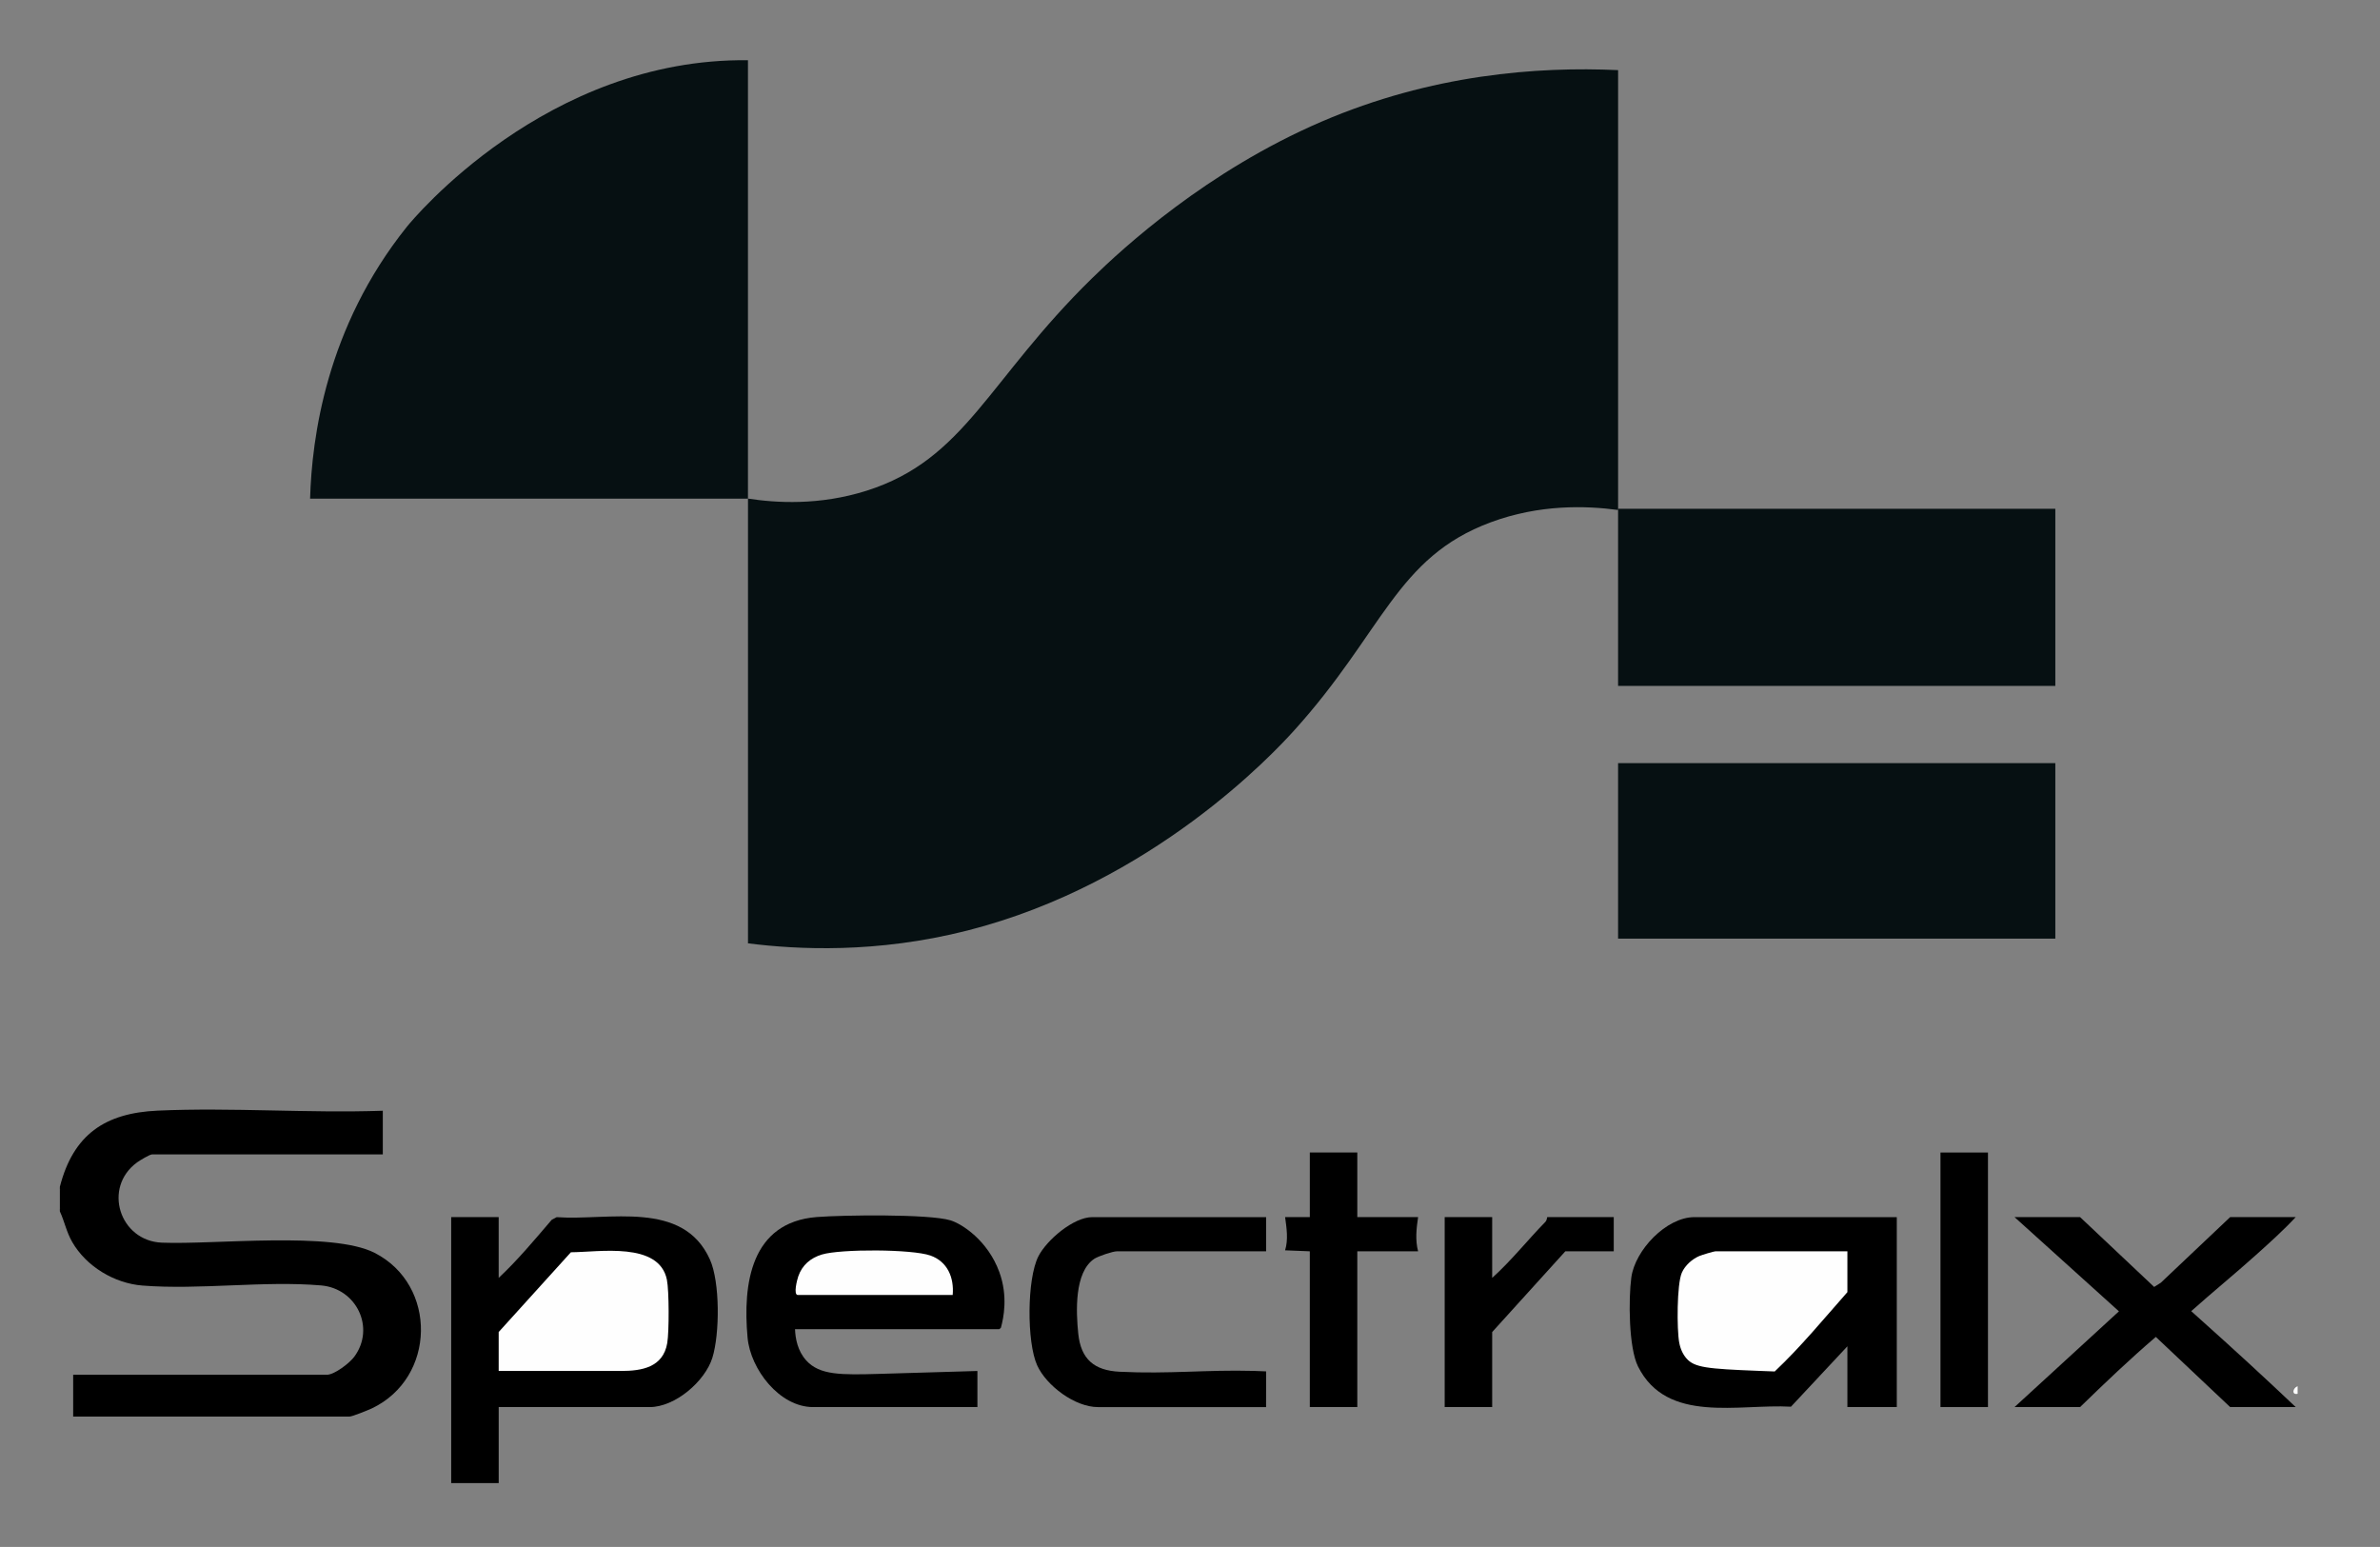 <?xml version="1.0" encoding="UTF-8"?>
<svg id="Layer_1" data-name="Layer 1" xmlns="http://www.w3.org/2000/svg" viewBox="0 0 939.67 610.76">
  <rect x="0" y="0" width="939.67" height="610.76" fill="#808080" stroke="none"/>
  <defs>
    <style>
      .cls-1 {
        fill: #061012;
      }

      .cls-2 {
        fill: #fefefe;
      }
    </style>
  </defs>
  <g>
    <path d="M23.64,468.54c5.3-20.6,17.82-29.1,38.59-30.04,29.26-1.32,59.59,1.07,88.91.04v17.25H60.01c-.91,0-4.84,2.38-5.87,3.13-13.71,9.99-6.9,31.04,9.79,31.71,20.82.84,67.14-4.56,83.97,4.02,24.87,12.68,24.28,49.4-1.11,61.42-1.45.68-7.72,3.22-8.78,3.22H28.89v-16.5h100.12c3.02,0,9.02-4.61,10.87-7.13,8.42-11.41.86-26.95-13.1-28.15-22.53-1.93-47.93,1.84-70.55.05-11.12-.88-22.2-7.56-27.75-17.25-2.29-4-2.97-7.98-4.85-12.03v-.75c.64-2.7.66-5.55,0-8.25v-.75Z"/>
    <path d="M23.64,477.54v-8.25c1.25,1.75,1.28,6.35,0,8.25Z"/>
    <path class="cls-2" d="M907.14,550.29c-2.38.58-2.02-2.2,0-3v3Z"/>
    <path d="M178.14,585.54v-105h18.75v24c7.52-7.04,14.22-15.09,20.94-22.94l1.96-1.04c20.6,1.45,49.85-6.97,60.5,16.71,4.02,8.94,3.89,29.4.98,38.77-2.91,9.37-14.74,19.5-24.75,19.5h-59.62v30h-18.75Z"/>
    <path d="M748.89,480.54v75h-19.5v-24l-22.28,23.85c-20.65-1.18-48.95,6.88-60.36-15.83-3.75-7.46-3.81-26.74-2.67-35.19,1.46-10.78,13.8-23.82,24.93-23.82h79.88Z"/>
    <path d="M313.89,524.79c.14,3.58.97,8.51,4.41,12.32,5.3,5.88,13.76,5.76,29,5.32,20.91-.6,32.55-.96,38.6-1.14v14.25h-64.88c-13.28,0-24.72-14.94-25.86-27.39-1.96-21.35,1.32-45.59,27.34-47.64,10.16-.8,44.24-1.27,52.75,1.3,4.58,1.38,14.77,7.98,19.31,20.44,3.48,9.55,1.66,18.21.61,21.98-.21.19-.43.37-.64.56h-80.62Z"/>
    <path d="M868.89,521.04c6.25,5.59,12.55,11.29,18.88,17.11,6.33,5.82,12.54,11.62,18.62,17.39h-25.88l-29.35-27.7c-10.32,8.82-20.15,18.23-29.9,27.7h-25.88l41.22-37.8-41.22-37.2h25.88l29.24,27.57,2.65-1.68,27.36-25.89h25.88c-4.92,5.28-10.39,10.19-15.75,15-8.35,7.5-17.12,14.64-25.5,22.13l3.75,3.37Z"/>
    <path d="M499.89,480.54v13.5h-58.88c-1.67,0-7.43,1.93-9.01,2.99-7.87,5.31-7.17,20.94-6.28,29.54,1.05,10.1,6.31,14.52,16.31,15.02,19.57.97,33.94-.84,53-.33,2.11.06,3.83.13,4.86.19,0,4.7-.01,9.4-.02,14.1h-66.38c-9.03,0-20.31-8.37-24-16.5-4.13-9.1-4.06-34.07.48-43.02,3.27-6.44,13.86-15.48,21.27-15.48h68.62Z"/>
    <path d="M535.89,455.04v25.5h24c-.66,4.47-1.17,9.01,0,13.5h-24v61.5h-18.75v-61.5l-9.76-.39c1.32-4.31.58-8.8.01-13.11h9.75v-25.51h18.75Z"/>
    <path d="M589.14,480.54v24c7.58-6.82,13.91-14.85,21.02-22.14.62-.64.63-1.86.73-1.86h26.25v13.5h-19.12l-28.88,31.88v29.62h-18.75v-75h18.75Z"/>
    <rect x="766.14" y="455.04" width="18.75" height="100.5"/>
    <path class="cls-2" d="M196.89,541.29v-15.38l28.51-31.49c11.11-.05,34.8-4.27,37.9,10.82.89,4.34.9,20.53.15,24.99-1.62,9.66-10.1,11.05-18.2,11.05h-48.38Z"/>
    <path class="cls-2" d="M729.39,494.04v16.12c-9.37,10.59-18.41,21.63-28.7,31.32-1.55-.06-3.65-.13-6.14-.23-20.6-.81-25.6-1.3-28.74-4.97-1.35-1.57-2.33-3.6-2.82-6.21-.97-5.19-.95-22.99,1.02-27.55,1.23-2.85,4.05-5.4,6.89-6.61.96-.41,5.74-1.87,6.38-1.87h52.12Z"/>
    <path class="cls-2" d="M376.14,511.29h-61.12c-1.91,0-.27-6.13.15-7.35,1.53-4.44,4.85-7.29,9.36-8.64,7.41-2.22,35.58-2.15,42.82.41,6.77,2.39,9.39,8.73,8.79,15.58Z"/>
  </g>
  <path class="cls-1" d="M295.31,23.78v173.09H122.43c.69-23.87,6.31-67.53,38.2-107.33,2.27-2.83,55.11-66.73,134.68-65.76Z"/>
  <path class="cls-1" d="M638.85,201.35c-12.7-1.71-30.99-2.29-50.28,4.86-37.4,13.87-42.47,43.4-77.79,82.38-7.68,8.48-55.66,60.17-128.75,78.78-35.97,9.16-67.17,7.54-86.71,5.08v-175.59c11,1.68,28.14,2.82,46.9-3.14,38.89-12.37,47.71-43.51,88.94-83.86,12.36-12.09,45.37-42.37,90.64-61.84,43.46-18.68,85.2-21.8,117.06-20.33v173.65Z"/>
  <rect class="cls-1" x="638.85" y="200.88" width="172.63" height="69.93"/>
  <rect class="cls-1" x="638.85" y="301.3" width="172.63" height="69.29"/>
</svg>